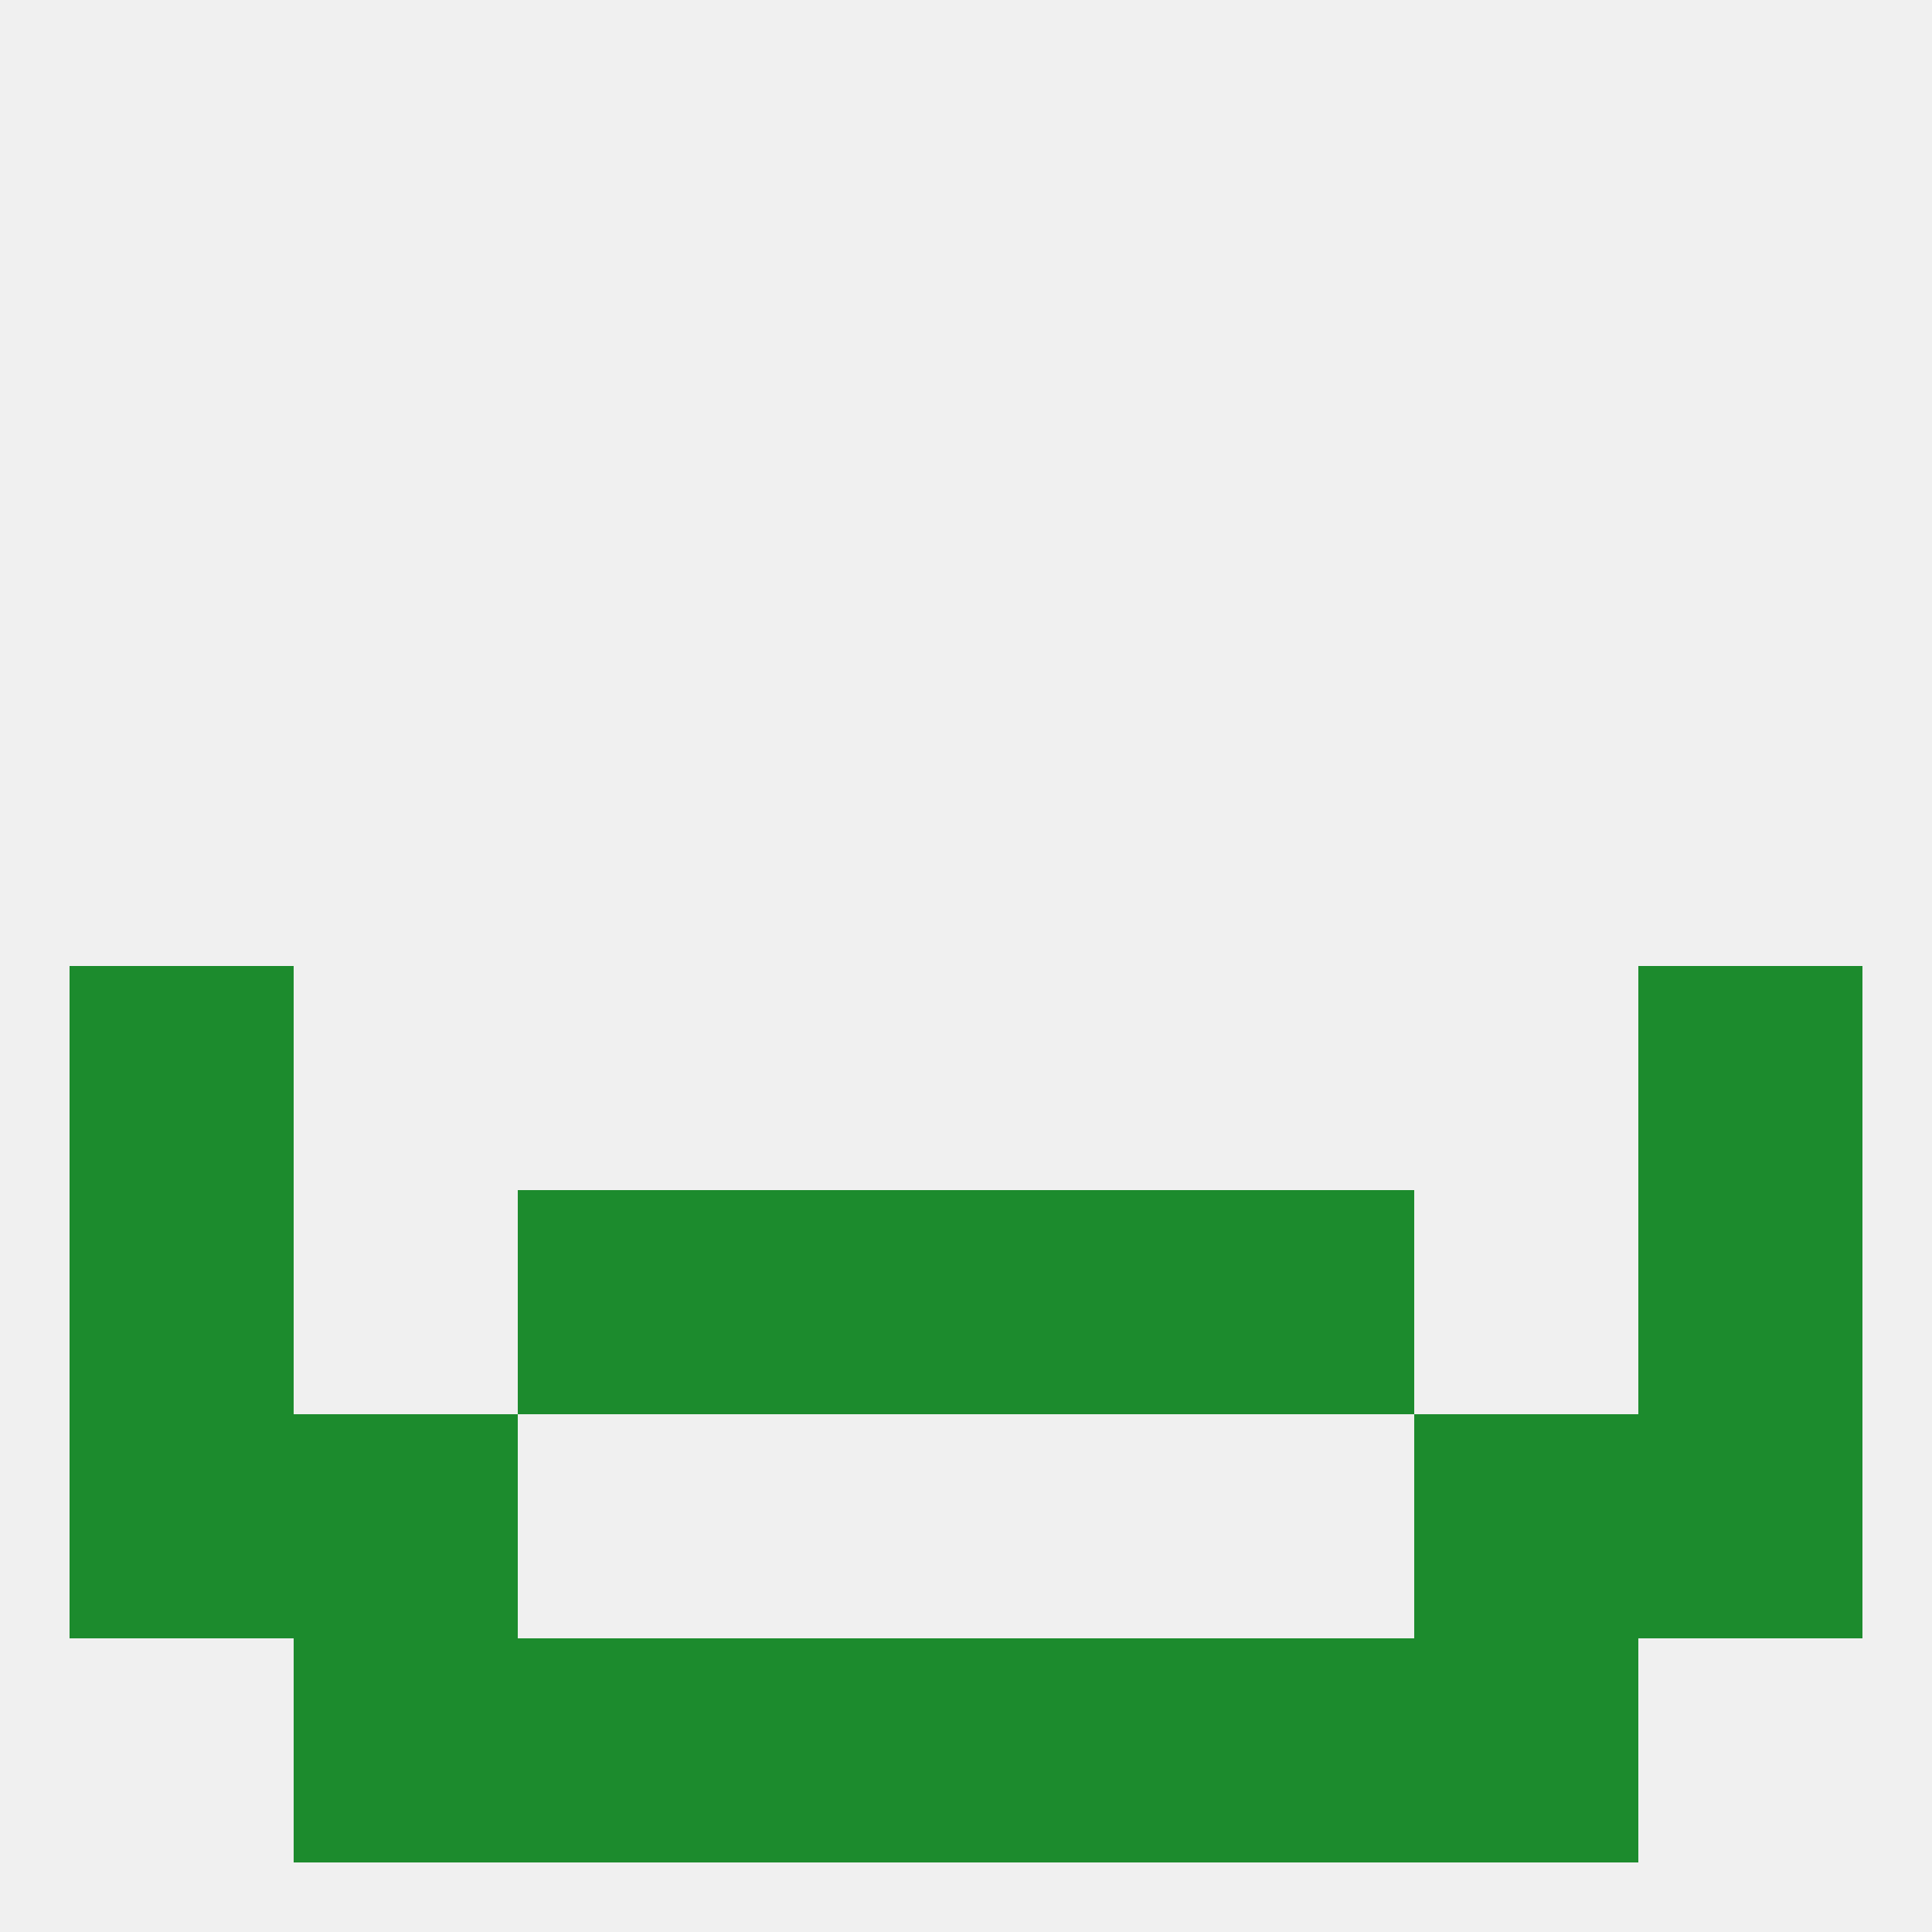 
<!--   <?xml version="1.0"?> -->
<svg version="1.1" baseprofile="full" xmlns="http://www.w3.org/2000/svg" xmlns:xlink="http://www.w3.org/1999/xlink" xmlns:ev="http://www.w3.org/2001/xml-events" width="250" height="250" viewBox="0 0 250 250" >
	<rect width="100%" height="100%" fill="rgba(240,240,240,255)"/>

	<rect x="154" y="212" width="29" height="29" fill="rgba(28,139,45,255)"/>
	<rect x="96" y="212" width="29" height="29" fill="rgba(28,139,45,255)"/>
	<rect x="125" y="212" width="29" height="29" fill="rgba(28,139,45,255)"/>
	<rect x="38" y="212" width="29" height="29" fill="rgba(28,139,45,255)"/>
	<rect x="183" y="212" width="29" height="29" fill="rgba(28,139,45,255)"/>
	<rect x="67" y="212" width="29" height="29" fill="rgba(28,139,45,255)"/>
	<rect x="9" y="125" width="29" height="29" fill="rgba(28,139,45,255)"/>
	<rect x="212" y="125" width="29" height="29" fill="rgba(28,139,45,255)"/>
	<rect x="67" y="154" width="29" height="29" fill="rgba(28,139,45,255)"/>
	<rect x="154" y="154" width="29" height="29" fill="rgba(28,139,45,255)"/>
	<rect x="96" y="154" width="29" height="29" fill="rgba(28,139,45,255)"/>
	<rect x="125" y="154" width="29" height="29" fill="rgba(28,139,45,255)"/>
	<rect x="9" y="154" width="29" height="29" fill="rgba(28,139,45,255)"/>
	<rect x="212" y="154" width="29" height="29" fill="rgba(28,139,45,255)"/>
	<rect x="38" y="183" width="29" height="29" fill="rgba(28,139,45,255)"/>
	<rect x="183" y="183" width="29" height="29" fill="rgba(28,139,45,255)"/>
	<rect x="9" y="183" width="29" height="29" fill="rgba(28,139,45,255)"/>
	<rect x="212" y="183" width="29" height="29" fill="rgba(28,139,45,255)"/>
</svg>